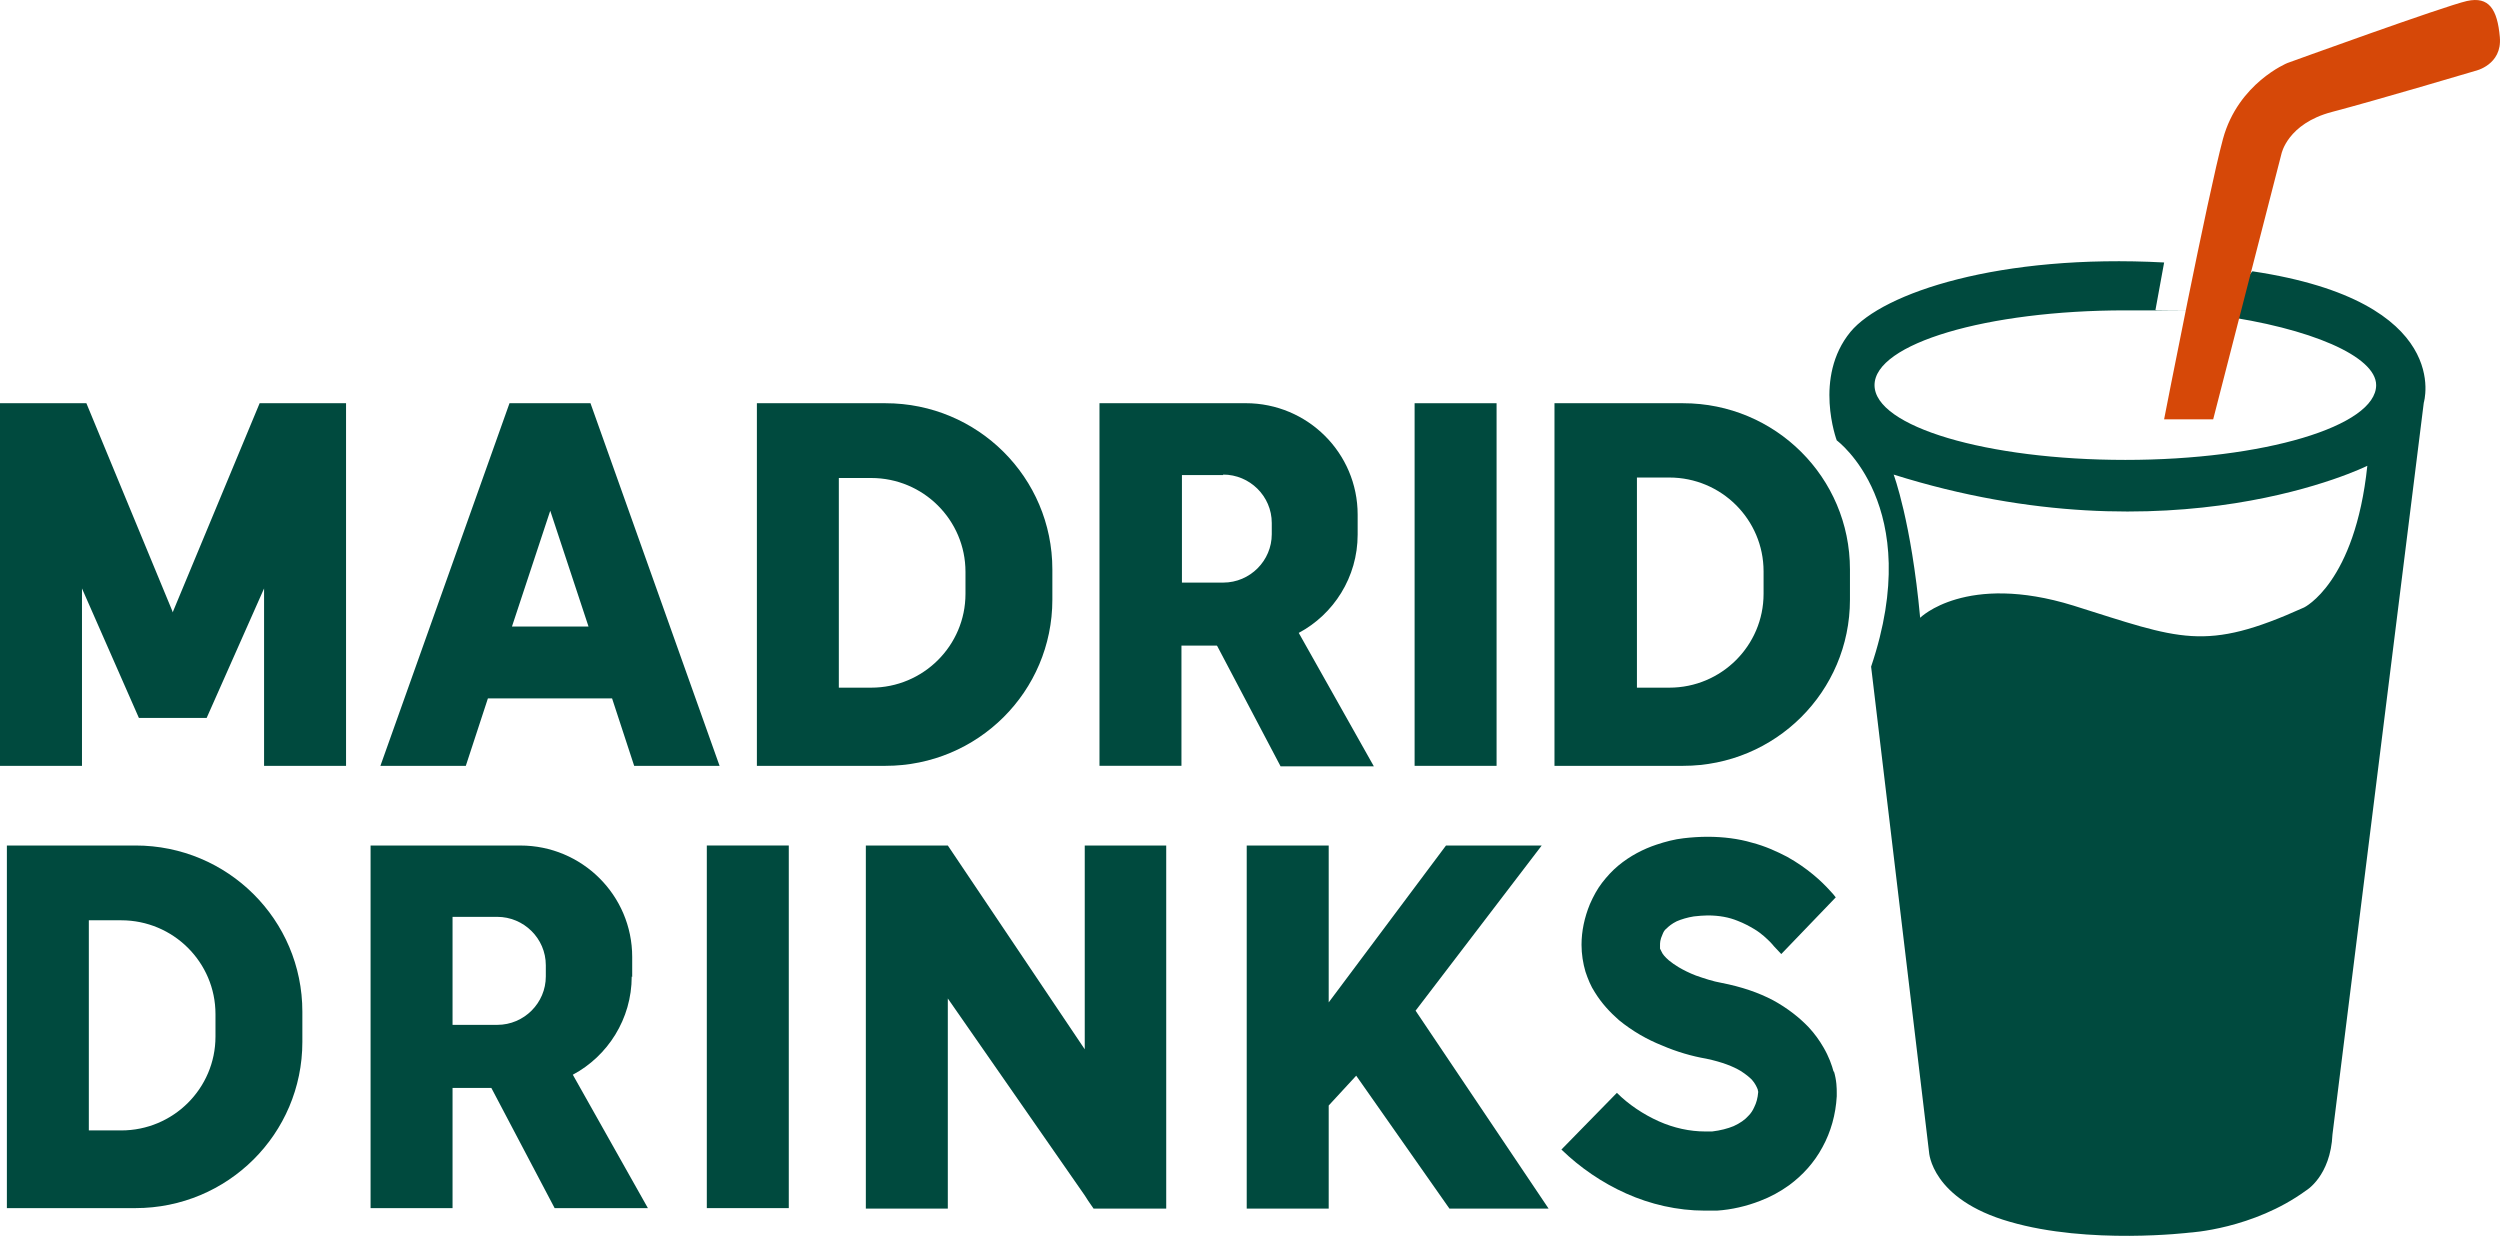 <svg width="265" height="131" viewBox="0 0 265 131" fill="none" xmlns="http://www.w3.org/2000/svg">
<path d="M158.637 42.742H149.948V81.179H158.637V42.742Z" fill="#004A3E"/>
<path d="M27.522 42.742L18.366 64.757L18.315 64.913L18.262 64.757L9.156 42.742H8.69H0V81.179H8.69V62.375L14.724 76.103H15.087H21.541H21.904L27.992 62.375V81.179H36.681V42.742H27.992H27.522Z" fill="#004A3E"/>
<path d="M51.716 74.03H64.88L67.222 81.179H76.275L62.591 42.742H54.007L40.323 81.179H49.376L51.718 74.03H51.716ZM58.326 54.138L62.384 66.416H54.267L58.326 54.138Z" fill="#004A3E"/>
<path d="M111.55 63.566V60.355C111.55 50.615 103.643 42.742 93.861 42.742H80.23V81.179H93.861C103.643 81.179 111.55 73.306 111.55 63.566ZM88.916 72.942V50.668H92.351C97.866 50.668 102.341 55.123 102.341 60.614V62.946C102.341 68.436 97.866 72.892 92.351 72.892H88.916V72.945V72.942Z" fill="#004A3E"/>
<path d="M14.361 89.623H0.729V128.06H14.361C24.143 128.06 32.05 120.187 32.05 110.447V107.235C32.05 97.495 24.143 89.623 14.361 89.623ZM22.841 109.879C22.841 115.37 18.366 119.825 12.851 119.825H9.416V97.551H12.851C18.366 97.551 22.841 102.006 22.841 107.497V109.879Z" fill="#004A3E"/>
<path d="M178.406 42.742H164.775V81.179H178.406C188.188 81.179 196.095 73.306 196.095 63.566V60.355C196.095 50.615 188.188 42.742 178.406 42.742ZM186.939 62.946C186.939 68.436 182.464 72.892 176.95 72.892H173.515V50.618H176.95C182.464 50.618 186.939 55.073 186.939 60.564V62.946Z" fill="#004A3E"/>
<path d="M129.03 68.487L135.741 81.229H145.627L137.667 67.087C141.362 65.119 143.911 61.182 143.911 56.673V54.55C143.911 48.021 138.603 42.739 132.049 42.739H116.545V81.177H125.234V68.434H128.98L129.033 68.487H129.03ZM129.656 50.306C132.465 50.306 134.807 52.585 134.807 55.435V56.626C134.807 59.423 132.518 61.755 129.656 61.755H125.285V50.359H129.656V50.306Z" fill="#004A3E"/>
<path d="M83.611 89.623H74.922V128.06H83.611V89.623Z" fill="#004A3E"/>
<path d="M114.983 111.226L100.468 89.623H91.779V128.113H100.468V105.838L114.983 126.715L115.349 127.286L115.919 128.113H123.619V89.623H114.983V111.226Z" fill="#004A3E"/>
<path d="M67.013 103.559V101.436C67.013 94.91 61.705 89.625 55.151 89.625H39.281V128.062H47.97V115.319H52.082L58.792 128.062H68.678L60.718 113.92C64.413 111.952 66.962 108.014 66.962 103.506L67.015 103.559H67.013ZM47.97 97.186H52.705C55.514 97.186 57.856 99.466 57.856 102.315V103.506C57.856 106.303 55.567 108.635 52.705 108.635H47.97V97.186Z" fill="#004A3E"/>
<path d="M163.422 89.623H153.277L140.842 106.253V89.623H132.152V128.113H140.842V117.184L143.757 114.023L153.64 128.113H164.152L150.051 107.132L163.422 89.623Z" fill="#004A3E"/>
<path d="M194.379 113.661C194.173 112.884 193.86 112.002 193.287 111.02C192.87 110.294 192.35 109.57 191.727 108.897C190.738 107.861 189.491 106.876 187.982 106.047C186.422 105.218 184.6 104.597 182.467 104.182C181.584 104.027 180.645 103.715 179.762 103.406C179.085 103.147 178.462 102.835 177.939 102.526C177.523 102.268 177.21 102.059 176.9 101.8C176.483 101.438 176.223 101.127 176.12 100.868C176.067 100.765 176.016 100.662 175.963 100.556V100.194C175.963 99.936 175.963 99.624 176.223 99.054C176.327 98.795 176.43 98.586 176.64 98.433C176.9 98.174 177.213 97.915 177.732 97.656C178.202 97.451 178.878 97.242 179.555 97.139C180.075 97.086 180.544 97.036 181.011 97.036C182.26 97.036 183.3 97.242 184.186 97.606C184.862 97.865 185.435 98.177 185.955 98.486C186.735 98.953 187.308 99.521 187.671 99.885C187.878 100.091 187.984 100.247 188.035 100.3L188.815 101.129L194.589 95.121C194.432 94.915 194.226 94.654 193.966 94.395C193.082 93.41 191.573 92.013 189.438 90.822C188.345 90.251 187.096 89.681 185.693 89.319C184.287 88.904 182.674 88.698 181.011 88.698C180.178 88.698 179.345 88.751 178.462 88.854C177.526 88.957 176.536 89.216 175.6 89.528C174.194 89.995 172.791 90.719 171.542 91.754C170.918 92.272 170.345 92.895 169.825 93.568C169.305 94.242 168.889 95.018 168.526 95.847C167.953 97.247 167.642 98.697 167.642 100.147C167.642 101.132 167.799 102.114 168.059 102.997C168.319 103.773 168.632 104.549 169.048 105.173C169.778 106.364 170.661 107.296 171.597 108.125C173.053 109.316 174.616 110.199 176.175 110.819C177.735 111.493 179.35 111.96 180.857 112.219C182.573 112.581 183.719 113.048 184.499 113.513C185.072 113.875 185.435 114.187 185.695 114.445C186.059 114.86 186.215 115.222 186.319 115.481C186.319 115.584 186.372 115.687 186.372 115.739C186.319 116.413 186.165 116.931 185.955 117.345C185.799 117.707 185.592 118.019 185.332 118.277C184.968 118.692 184.449 119.054 183.772 119.366C183.149 119.624 182.366 119.833 181.483 119.936H180.754C179.141 119.936 177.425 119.574 175.812 118.848C174.199 118.122 172.637 117.086 171.39 115.842L165.51 121.851C167.486 123.768 169.828 125.374 172.377 126.512C174.926 127.653 177.788 128.326 180.701 128.326H182C183.56 128.223 185.122 127.859 186.578 127.291C187.671 126.877 188.711 126.306 189.647 125.633C191.053 124.597 192.3 123.25 193.186 121.592C194.069 119.986 194.592 118.122 194.695 116.204V115.842C194.695 115.375 194.695 114.548 194.382 113.51V113.666L194.379 113.661Z" fill="#004A3E"/>
<path d="M238.708 28.805L235.066 33.417C244.899 34.764 251.872 37.769 251.872 40.825C251.872 45.177 239.957 48.75 225.286 48.75C210.615 48.75 198.7 45.227 198.7 40.825C198.7 36.422 210.615 32.899 225.286 32.899C239.957 32.899 227.419 32.899 228.461 32.952L229.398 27.823C211.968 26.891 199.586 31.035 196.151 35.178C192.196 39.995 194.695 46.68 194.695 46.68C194.695 46.68 204.111 53.57 198.337 70.665L204.477 122.107C204.477 122.107 204.684 127.133 213.061 129.515C221.437 131.95 232.103 130.656 232.103 130.656C232.103 130.656 238.814 130.294 244.435 126.2C244.435 126.2 247.037 124.698 247.243 120.242L256.92 42.692C256.92 42.692 260.198 31.97 238.761 28.758L238.708 28.811V28.805ZM244.222 64.396C233.66 69.163 231.164 67.763 219.769 64.19C208.374 60.667 203.536 65.484 203.536 65.484C202.6 55.279 200.727 50.306 200.727 50.306C230.384 59.631 250.936 49.374 250.936 49.374C249.636 61.807 244.225 64.396 244.225 64.396H244.222Z" fill="#004A3E"/>
<path d="M234.597 44.451L241.83 16.322C241.83 16.322 242.453 13.11 247.188 11.866C251.923 10.622 262.381 7.514 262.381 7.514C262.381 7.514 265.243 6.893 264.983 3.94C264.723 0.988 263.838 -0.412 261.498 0.106C259.159 0.623 242.456 6.684 242.456 6.684C242.456 6.684 237.252 8.808 235.639 14.713C234.026 20.671 229.395 44.448 229.395 44.448H234.599L234.597 44.451Z" fill="#D64808"/>
</svg>
